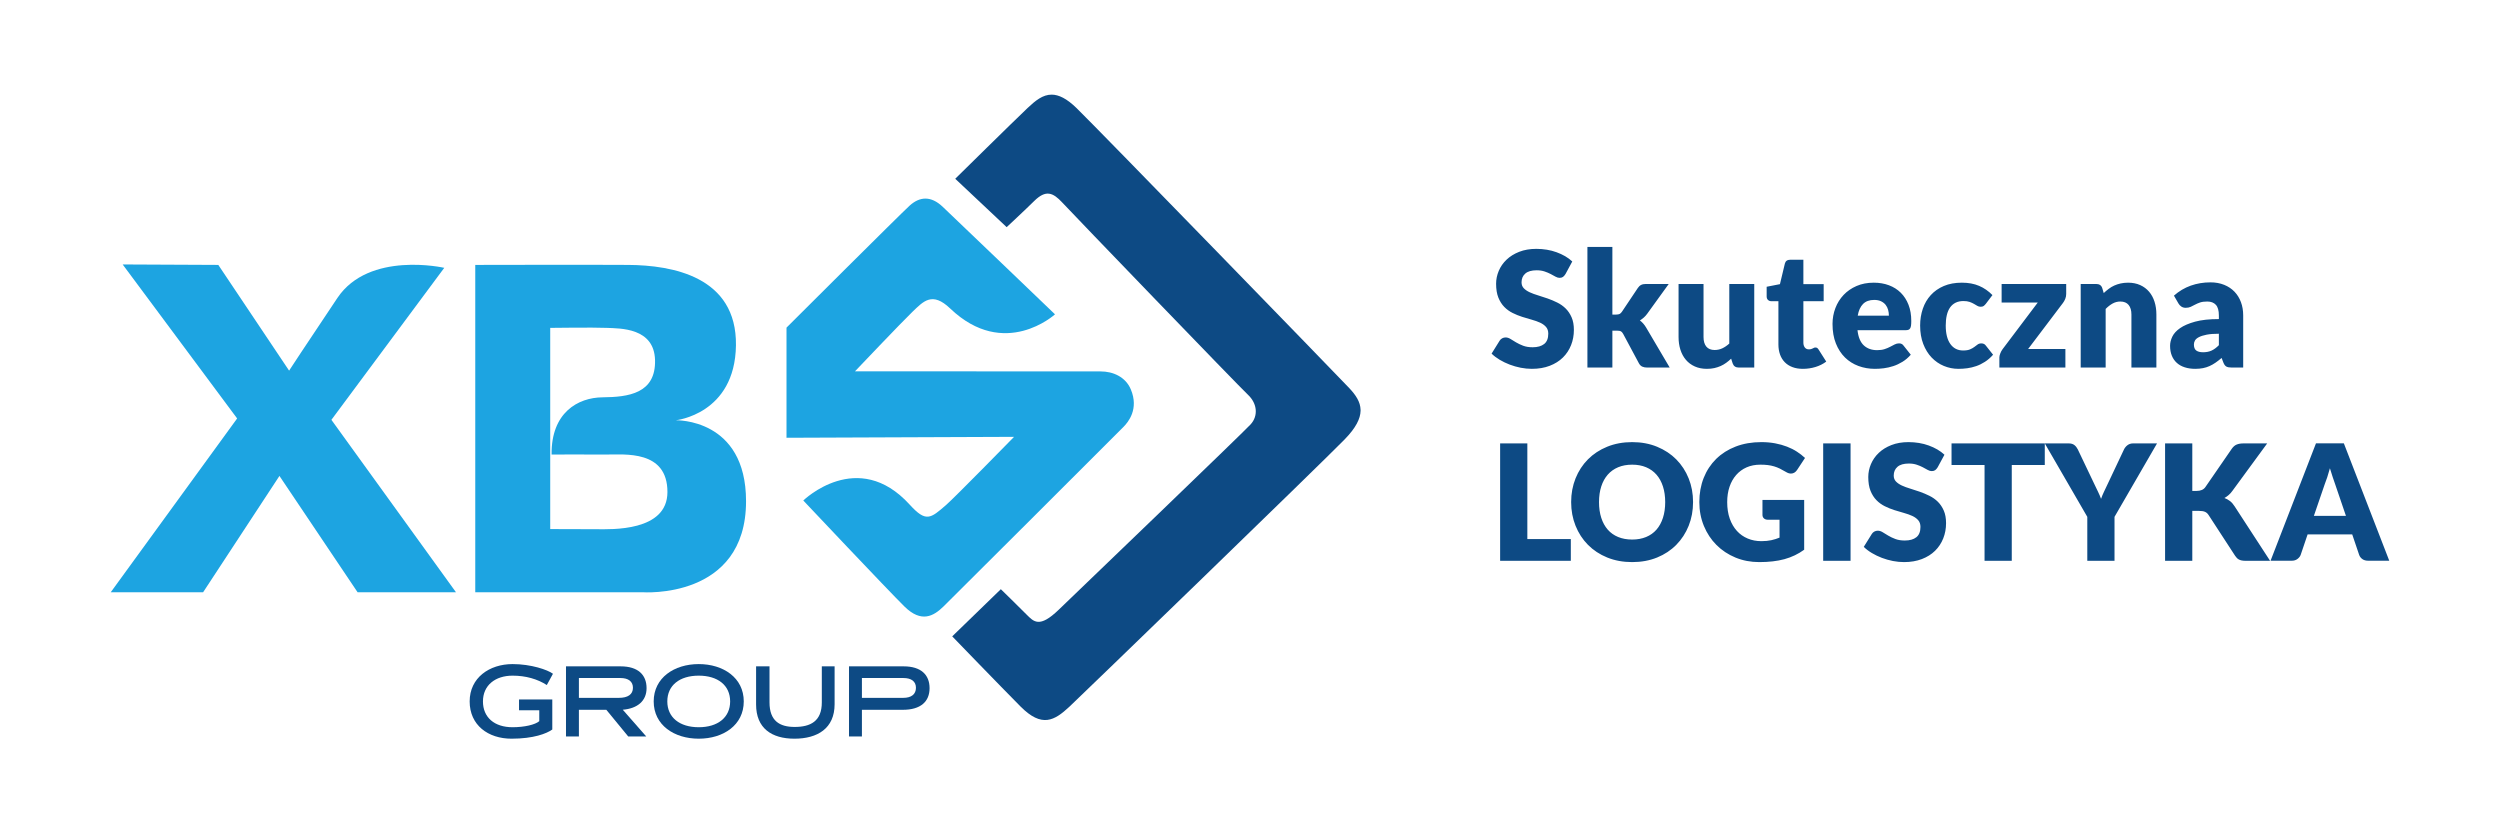 <?xml version="1.0" encoding="UTF-8"?> <svg xmlns="http://www.w3.org/2000/svg" xmlns:xlink="http://www.w3.org/1999/xlink" version="1.1" width="425.197" height="141.732" viewBox="0 0 425.197 141.732"><g id="layer_1" data-name="Warstwa 1"><path transform="matrix(1,0,0,-1,0,141.732)" d="M20.862 96.755 40.332 70.561 18.835 41.005H34.547L47.527 60.788 60.816 41.005H77.549L56.365 70.328 75.56 96.181C75.56 96.181 62.771 99.103 57.379 91.05 51.978 82.997 49.17 78.694 49.17 78.694L37.129 96.676Z" fill="#1da4e1" fill-rule="evenodd"></path><path transform="matrix(1,0,0,-1,0,141.732)" d="M101.436 51.724C98.933 51.724 93.58 51.748 93.58 51.748V85.967C93.58 85.967 100.888 86.068 103.199 85.967 105.508 85.863 111.254 86.009 111.408 80.494 111.558 74.79 106.869 74.2 102.49 74.156 98.271 74.12 93.734 71.541 93.814 64.425 93.814 64.425 99.947 64.449 103.078 64.425 106.207 64.401 113.517 65.25 113.517 58.052 113.517 51.29 103.939 51.711 101.436 51.724ZM114.918 70.252C114.918 70.252 125.01 71.266 125.17 82.997 125.324 94.726 114.283 96.621 106.869 96.676 101.557 96.722 80.832 96.676 80.832 96.676V41.005H109.25C109.25 41.005 126.887 39.681 126.887 56.489 126.887 70.645 114.918 70.252 114.918 70.252" fill="#1da4e1" fill-rule="evenodd"></path><path transform="matrix(1,0,0,-1,0,141.732)" d="M133.768 86.009C133.768 86.009 153.002 105.197 154.717 106.766 156.445 108.321 158.326 108.442 160.305 106.589 161.91 105.082 179.433 88.272 179.433 88.272 179.433 88.272 170.848 80.443 161.611 89.26 158.541 92.193 157.066 90.495 155.191 88.703 153.395 86.977 145.414 78.579 145.414 78.579 145.414 78.579 182.628 78.555 187.165 78.562 189.329 78.569 191.437 77.617 192.327 75.508 193.741 72.15 191.88 69.931 191.071 69.114 188.696 66.721 162.152 40.227 160.469 38.583 158.787 36.94 156.711 35.729 153.822 38.583 150.932 41.435 136.623 56.606 136.623 56.606 136.623 56.606 145.867 65.63 154.717 55.905 157.492 52.858 158.24 53.519 160.93 55.862 162.412 57.149 172.471 67.435 172.471 67.435L133.768 67.277Z" fill="#1da4e1" fill-rule="evenodd"></path><path transform="matrix(1,0,0,-1,0,141.732)" d="M93 25.22C91.416 26.241 89.422 26.818 87.186 26.818 84.222 26.818 82.14 25.171 82.14 22.437 82.141 19.71 84.09 18.046 87.174 18.046 89.187 18.046 91.035 18.478 91.719 19.077V20.926H88.275V22.77H93.933V17.658C92.978 16.965 90.738 16.096 87.006 16.096 83.008 16.096 79.879 18.406 79.879 22.437 79.879 26.452 83.224 28.785 87.186 28.785 90.303 28.785 93.146 27.82 94.047 27.136Z" fill="#0d4a84" fill-rule="evenodd"></path><path transform="matrix(1,0,0,-1,0,141.732)" d="M98.459 26.414V23.042H105.267C106.783 23.042 107.65 23.623 107.65 24.756 107.65 25.818 106.883 26.414 105.533 26.414ZM109.912 16.476H106.847L103.125 21.01H98.459V16.476H96.263V28.4H105.553C108.504 28.4 109.967 26.968 109.967 24.69 109.967 22.505 108.404 21.225 105.922 21.021Z" fill="#0d4a84" fill-rule="evenodd"></path><path transform="matrix(1,0,0,-1,0,141.732)" d="M118.842 26.818C115.592 26.818 113.496 25.171 113.496 22.437 113.496 19.71 115.591 18.046 118.842 18.046 122.086 18.046 124.182 19.71 124.182 22.437 124.182 25.171 122.086 26.818 118.842 26.818ZM118.842 16.096C114.664 16.096 111.18 18.406 111.18 22.437 111.18 26.452 114.664 28.785 118.842 28.785 123.022 28.785 126.498 26.452 126.498 22.437 126.498 18.406 123.022 16.096 118.842 16.096" fill="#0d4a84" fill-rule="evenodd"></path><path transform="matrix(1,0,0,-1,0,141.732)" d="M141.949 21.963C141.949 17.832 139.02 16.096 135.121 16.096 131.244 16.096 128.594 17.862 128.594 21.923V28.4H130.877V22.269C130.877 19.128 132.592 18.095 135.156 18.095 137.824 18.095 139.773 19.048 139.773 22.257L139.773 28.4H141.949Z" fill="#0d4a84" fill-rule="evenodd"></path><path transform="matrix(1,0,0,-1,0,141.732)" d="M146.594 26.414V23.042H153.635C155.004 23.042 155.783 23.659 155.783 24.756 155.783 25.818 155.023 26.414 153.668 26.414ZM146.594 21.01V16.476H144.398V28.4H153.689C156.639 28.4 158.1 26.968 158.1 24.69 158.1 22.408 156.586 21.01 153.555 21.01Z" fill="#0d4a84" fill-rule="evenodd"></path><path transform="matrix(1,0,0,-1,0,141.732)" d="M162.465 111.327C162.465 111.327 172.436 121.154 174.784 123.376 176.109 124.622 177.355 125.647 178.877 125.636 180.061 125.627 181.413 124.993 183.099 123.349 186.952 119.586 227.255 78.079 229.478 75.726 230.58 74.553 231.377 73.393 231.405 72.017V71.871C231.379 70.524 230.614 68.968 228.69 66.995 224.698 62.894 183.667 23.2 181.892 21.546 179.314 19.145 177.202 17.923 173.573 21.568 169.959 25.215 161.953 33.501 161.953 33.501L170.221 41.522C170.221 41.522 173.267 38.555 174.55 37.255 175.837 35.967 176.778 34.864 180.058 38.022 183.349 41.179 211.417 68.149 212.698 69.547 213.999 70.958 213.88 73.064 212.247 74.598 210.614 76.125 182.321 105.501 180.692 107.262 179.058 109.032 177.86 109.467 175.915 107.565 174.427 106.089 171.211 103.098 171.211 103.098Z" fill="#0d4a84" fill-rule="evenodd"></path><path transform="matrix(1,0,0,-1,0,141.732)" d="M266.26 95.128C266.123 94.909 265.982 94.745 265.831 94.635 265.68 94.53 265.484 94.475 265.247 94.475 265.036 94.475 264.813 94.539 264.571 94.672 264.329 94.804 264.055 94.955 263.749 95.119 263.443 95.284 263.092 95.43 262.699 95.562 262.307 95.694 261.859 95.763 261.357 95.763 260.49 95.763 259.846 95.576 259.422 95.206 258.997 94.836 258.783 94.338 258.783 93.709 258.783 93.307 258.91 92.974 259.166 92.704 259.422 92.439 259.759 92.211 260.175 92.019 260.59 91.828 261.065 91.654 261.599 91.494 262.133 91.335 262.676 91.156 263.233 90.96 263.79 90.764 264.338 90.531 264.872 90.266 265.406 90.002 265.881 89.664 266.296 89.253 266.712 88.842 267.045 88.34 267.301 87.751 267.557 87.162 267.684 86.45 267.684 85.619 267.684 84.697 267.524 83.834 267.205 83.031 266.885 82.227 266.424 81.524 265.817 80.926 265.21 80.328 264.461 79.858 263.571 79.516 262.681 79.173 261.668 79 260.535 79 259.915 79 259.285 79.064 258.641 79.187 257.997 79.315 257.372 79.493 256.769 79.721 256.167 79.95 255.601 80.223 255.071 80.538 254.542 80.853 254.08 81.205 253.688 81.588L255.057 83.789C255.158 83.953 255.299 84.09 255.482 84.19 255.665 84.291 255.861 84.341 256.071 84.341 256.345 84.341 256.623 84.254 256.902 84.081 257.18 83.907 257.495 83.716 257.847 83.505 258.198 83.296 258.6 83.104 259.056 82.93 259.513 82.757 260.051 82.67 260.672 82.67 261.512 82.67 262.165 82.857 262.631 83.227 263.096 83.597 263.329 84.181 263.329 84.985 263.329 85.455 263.201 85.834 262.946 86.126 262.69 86.418 262.357 86.66 261.941 86.852 261.526 87.043 261.051 87.212 260.522 87.358 259.992 87.505 259.449 87.664 258.892 87.842 258.335 88.02 257.792 88.239 257.262 88.504 256.733 88.765 256.262 89.107 255.847 89.531 255.432 89.956 255.094 90.486 254.838 91.12 254.583 91.755 254.455 92.54 254.455 93.471 254.455 94.22 254.605 94.95 254.907 95.662 255.208 96.375 255.651 97.013 256.235 97.57 256.82 98.127 257.536 98.57 258.385 98.904 259.234 99.237 260.207 99.406 261.303 99.406 261.914 99.406 262.512 99.356 263.092 99.26 263.672 99.164 264.219 99.022 264.74 98.831 265.26 98.643 265.749 98.415 266.201 98.155 266.653 97.89 267.054 97.593 267.411 97.26ZM274.231 99.734V88.23H274.861C275.125 88.23 275.331 88.267 275.472 88.34 275.614 88.413 275.746 88.545 275.874 88.737L278.558 92.75C278.713 92.987 278.901 93.161 279.115 93.27 279.33 93.38 279.599 93.434 279.928 93.434H283.817L280.147 88.358C279.973 88.121 279.786 87.911 279.581 87.728 279.376 87.546 279.152 87.381 278.914 87.231 279.325 86.925 279.681 86.514 279.983 86.003L283.982 79.219H280.147C279.827 79.219 279.554 79.269 279.321 79.374 279.088 79.479 278.896 79.666 278.75 79.931L276.066 84.944C275.938 85.172 275.806 85.323 275.669 85.391 275.532 85.46 275.326 85.492 275.053 85.492H274.231V79.219H269.985V99.734ZM289.734 93.434V84.414C289.734 83.707 289.893 83.163 290.213 82.78 290.533 82.396 291.003 82.204 291.623 82.204 292.089 82.204 292.527 82.3 292.934 82.492 293.34 82.684 293.733 82.953 294.116 83.3V93.434H298.361V79.219H295.732C295.203 79.219 294.856 79.452 294.691 79.922L294.431 80.73C294.157 80.47 293.874 80.232 293.582 80.022 293.29 79.808 292.979 79.63 292.646 79.479 292.313 79.333 291.952 79.215 291.569 79.128 291.185 79.041 290.765 79 290.309 79 289.533 79 288.848 79.137 288.25 79.406 287.652 79.675 287.145 80.05 286.734 80.534 286.323 81.018 286.013 81.593 285.803 82.25 285.593 82.907 285.488 83.629 285.488 84.414V93.434ZM306.634 79C305.958 79 305.365 79.1 304.849 79.297 304.333 79.493 303.899 79.772 303.548 80.132 303.196 80.493 302.927 80.931 302.744 81.442 302.562 81.954 302.47 82.524 302.47 83.154V90.504H301.265C301.046 90.504 300.859 90.572 300.704 90.714 300.548 90.851 300.471 91.056 300.471 91.326V92.96L302.73 93.403 303.566 96.895C303.675 97.338 303.986 97.557 304.497 97.557H306.716V93.407H310.167V90.504H306.716V83.451C306.716 83.122 306.798 82.853 306.957 82.638 307.117 82.424 307.346 82.314 307.647 82.314 307.802 82.314 307.935 82.332 308.039 82.364 308.144 82.396 308.236 82.433 308.313 82.474 308.391 82.515 308.464 82.551 308.533 82.583 308.601 82.615 308.679 82.629 308.77 82.629 308.898 82.629 309.003 82.602 309.08 82.542 309.158 82.479 309.236 82.387 309.318 82.259L310.605 80.232C310.057 79.822 309.441 79.516 308.756 79.31 308.072 79.105 307.364 79 306.634 79ZM318.685 93.654C319.626 93.654 320.488 93.508 321.269 93.215 322.05 92.923 322.721 92.499 323.282 91.942 323.844 91.385 324.282 90.705 324.597 89.897 324.912 89.089 325.067 88.171 325.067 87.149 325.067 86.829 325.054 86.569 325.026 86.368 324.999 86.167 324.949 86.007 324.876 85.889 324.803 85.77 324.707 85.688 324.583 85.642 324.46 85.596 324.3 85.573 324.109 85.573H315.919C316.056 84.382 316.416 83.519 317.001 82.981 317.585 82.447 318.338 82.177 319.26 82.177 319.753 82.177 320.178 82.237 320.534 82.355 320.89 82.474 321.21 82.606 321.488 82.757 321.767 82.903 322.022 83.035 322.255 83.154 322.488 83.273 322.73 83.332 322.986 83.332 323.323 83.332 323.579 83.204 323.752 82.953L324.985 81.401C324.547 80.908 324.077 80.502 323.57 80.196 323.063 79.885 322.543 79.639 322.009 79.466 321.475 79.292 320.94 79.169 320.406 79.1 319.872 79.032 319.361 79 318.877 79 317.882 79 316.95 79.164 316.079 79.488 315.207 79.813 314.444 80.292 313.792 80.931 313.139 81.575 312.623 82.369 312.244 83.319 311.865 84.268 311.673 85.373 311.673 86.637 311.673 87.587 311.838 88.486 312.162 89.335 312.486 90.184 312.952 90.928 313.559 91.572 314.166 92.211 314.901 92.718 315.764 93.092 316.627 93.466 317.599 93.654 318.685 93.654ZM318.767 90.723C317.955 90.723 317.32 90.495 316.864 90.034 316.407 89.573 316.106 88.906 315.96 88.039H321.26C321.26 88.377 321.219 88.705 321.132 89.025 321.045 89.344 320.904 89.632 320.708 89.883 320.511 90.134 320.251 90.335 319.931 90.49 319.612 90.645 319.224 90.723 318.767 90.723ZM337.749 90.061C337.621 89.906 337.498 89.783 337.379 89.691 337.26 89.605 337.091 89.559 336.872 89.559 336.662 89.559 336.475 89.609 336.306 89.709 336.137 89.81 335.946 89.919 335.736 90.043 335.526 90.166 335.279 90.28 334.996 90.381 334.713 90.481 334.362 90.531 333.942 90.531 333.421 90.531 332.974 90.435 332.595 90.243 332.216 90.052 331.901 89.778 331.655 89.422 331.408 89.066 331.226 88.627 331.107 88.112 330.988 87.591 330.929 87.011 330.929 86.363 330.929 84.998 331.193 83.953 331.719 83.218 332.243 82.488 332.965 82.122 333.887 82.122 334.38 82.122 334.772 82.186 335.06 82.31 335.348 82.433 335.59 82.57 335.79 82.72 335.991 82.871 336.178 83.008 336.347 83.136 336.516 83.264 336.726 83.328 336.982 83.328 337.32 83.328 337.575 83.204 337.749 82.953L338.981 81.401C338.543 80.908 338.082 80.502 337.598 80.196 337.115 79.885 336.621 79.639 336.115 79.466 335.608 79.292 335.096 79.169 334.585 79.1 334.074 79.032 333.577 79 333.093 79 332.225 79 331.399 79.164 330.609 79.493 329.82 79.822 329.126 80.301 328.527 80.926 327.929 81.552 327.455 82.323 327.103 83.236 326.752 84.149 326.574 85.19 326.574 86.363 326.574 87.386 326.729 88.34 327.035 89.235 327.341 90.125 327.793 90.896 328.391 91.549 328.989 92.202 329.728 92.718 330.609 93.092 331.49 93.466 332.508 93.654 333.668 93.654 334.782 93.654 335.759 93.476 336.599 93.115 337.438 92.759 338.196 92.234 338.872 91.545ZM351.417 91.737C351.417 91.444 351.362 91.166 351.253 90.896 351.143 90.632 351.015 90.403 350.869 90.212L344.939 82.373H351.28V79.219H340.05V80.945C340.05 81.118 340.1 81.337 340.196 81.597 340.292 81.858 340.424 82.109 340.598 82.346L346.582 90.28H340.433V93.434H351.417ZM353.882 79.219V93.434H356.511C356.776 93.434 357 93.375 357.178 93.256 357.356 93.138 357.479 92.955 357.552 92.718L357.799 91.887C358.073 92.147 358.356 92.385 358.648 92.604 358.94 92.828 359.255 93.015 359.588 93.165 359.921 93.316 360.282 93.434 360.67 93.521 361.058 93.608 361.478 93.654 361.935 93.654 362.711 93.654 363.4 93.517 363.998 93.247 364.596 92.978 365.098 92.604 365.509 92.124 365.92 91.645 366.23 91.074 366.44 90.412 366.65 89.751 366.755 89.029 366.755 88.253V79.219H362.51V88.244C362.51 88.938 362.35 89.481 362.031 89.869 361.711 90.257 361.241 90.449 360.62 90.449 360.154 90.449 359.716 90.335 359.305 90.107 358.894 89.878 358.502 89.573 358.127 89.189V79.219ZM379.574 79.219C379.172 79.219 378.871 79.274 378.666 79.383 378.46 79.493 378.287 79.721 378.15 80.068L377.849 80.849C377.492 80.547 377.15 80.283 376.821 80.054 376.493 79.826 376.155 79.635 375.803 79.475 375.452 79.315 375.077 79.196 374.68 79.119 374.283 79.041 373.84 79 373.357 79 372.708 79 372.119 79.087 371.59 79.256 371.06 79.424 370.613 79.671 370.243 80.004 369.873 80.333 369.586 80.744 369.385 81.232 369.184 81.721 369.084 82.287 369.084 82.93 369.084 83.432 369.212 83.948 369.467 84.482 369.723 85.012 370.166 85.496 370.796 85.93 371.426 86.368 372.275 86.728 373.343 87.025 374.411 87.317 375.758 87.464 377.383 87.464V88.071C377.383 88.911 377.214 89.518 376.872 89.888 376.529 90.262 376.041 90.449 375.411 90.449 374.909 90.449 374.498 90.394 374.178 90.285 373.859 90.175 373.576 90.052 373.325 89.915 373.073 89.778 372.827 89.655 372.589 89.545 372.352 89.436 372.069 89.381 371.74 89.381 371.448 89.381 371.202 89.454 370.996 89.596 370.791 89.737 370.627 89.91 370.508 90.121L369.741 91.449C370.599 92.211 371.553 92.777 372.599 93.152 373.644 93.521 374.763 93.709 375.959 93.709 376.817 93.709 377.593 93.567 378.282 93.288 378.971 93.01 379.556 92.622 380.035 92.124 380.515 91.627 380.88 91.033 381.135 90.349 381.391 89.664 381.519 88.915 381.519 88.103V79.219ZM374.699 81.821C375.246 81.821 375.726 81.917 376.137 82.104 376.548 82.291 376.963 82.597 377.383 83.022V84.971C376.534 84.971 375.836 84.916 375.288 84.807 374.74 84.697 374.306 84.56 373.986 84.391 373.667 84.227 373.448 84.04 373.325 83.83 373.201 83.62 373.137 83.387 373.137 83.14 373.137 82.657 373.27 82.314 373.535 82.118 373.799 81.921 374.187 81.821 374.699 81.821ZM259.769 50.048H267.164V46.35H255.14V66.318H259.769ZM287.953 56.343C287.953 54.896 287.707 53.554 287.209 52.312 286.711 51.071 286.008 49.989 285.104 49.071 284.201 48.154 283.114 47.432 281.841 46.912 280.567 46.392 279.152 46.131 277.599 46.131 276.047 46.131 274.632 46.392 273.354 46.912 272.076 47.432 270.985 48.154 270.076 49.071 269.168 49.989 268.465 51.071 267.967 52.312 267.47 53.554 267.219 54.896 267.219 56.343 267.219 57.786 267.47 59.128 267.967 60.37 268.465 61.611 269.168 62.689 270.076 63.606 270.985 64.519 272.076 65.236 273.354 65.756 274.632 66.277 276.047 66.537 277.599 66.537 279.152 66.537 280.567 66.272 281.841 65.747 283.114 65.222 284.201 64.506 285.104 63.593 286.008 62.675 286.711 61.598 287.209 60.356 287.707 59.114 287.953 57.777 287.953 56.343ZM283.215 56.334C283.215 57.32 283.087 58.21 282.831 59 282.575 59.79 282.21 60.456 281.731 61.004 281.252 61.552 280.663 61.972 279.969 62.264 279.275 62.556 278.485 62.702 277.599 62.702 276.705 62.702 275.911 62.556 275.212 62.264 274.514 61.972 273.925 61.552 273.445 61.004 272.966 60.456 272.596 59.79 272.341 59 272.085 58.21 271.957 57.32 271.957 56.334 271.957 55.339 272.085 54.449 272.341 53.659 272.596 52.869 272.966 52.198 273.445 51.65 273.925 51.103 274.514 50.687 275.212 50.4 275.911 50.112 276.705 49.966 277.599 49.966 278.485 49.966 279.275 50.112 279.969 50.4 280.663 50.687 281.252 51.103 281.731 51.65 282.21 52.198 282.575 52.869 282.831 53.659 283.087 54.449 283.215 55.339 283.215 56.334ZM299.567 49.692C300.206 49.692 300.772 49.747 301.265 49.856 301.758 49.966 302.223 50.112 302.662 50.295V53.335H300.69C300.398 53.335 300.169 53.413 300.005 53.568 299.841 53.723 299.758 53.919 299.758 54.157V56.704H306.852V48.236C306.341 47.866 305.812 47.551 305.259 47.286 304.707 47.021 304.118 46.802 303.493 46.629 302.867 46.46 302.201 46.332 301.493 46.255 300.786 46.172 300.023 46.131 299.211 46.131 297.75 46.131 296.399 46.392 295.157 46.907 293.915 47.423 292.842 48.135 291.934 49.044 291.025 49.952 290.313 51.03 289.797 52.276 289.281 53.527 289.021 54.878 289.021 56.343 289.021 57.832 289.268 59.197 289.761 60.447 290.254 61.694 290.962 62.766 291.879 63.675 292.797 64.579 293.906 65.282 295.207 65.784 296.508 66.286 297.96 66.537 299.567 66.537 300.398 66.537 301.178 66.469 301.909 66.332 302.639 66.195 303.315 66.003 303.931 65.766 304.547 65.528 305.109 65.245 305.62 64.912 306.131 64.583 306.588 64.227 306.99 63.839L305.647 61.803C305.519 61.611 305.369 61.461 305.191 61.351 305.013 61.242 304.817 61.187 304.606 61.187 304.333 61.187 304.05 61.278 303.757 61.461 303.392 61.68 303.05 61.867 302.726 62.027 302.402 62.187 302.068 62.314 301.731 62.415 301.393 62.515 301.036 62.588 300.662 62.634 300.288 62.68 299.868 62.702 299.402 62.702 298.535 62.702 297.754 62.552 297.06 62.246 296.366 61.94 295.778 61.506 295.289 60.949 294.801 60.392 294.422 59.726 294.157 58.945 293.892 58.165 293.76 57.293 293.76 56.334 293.76 55.275 293.906 54.335 294.198 53.513 294.49 52.691 294.897 51.997 295.413 51.431 295.928 50.865 296.54 50.436 297.248 50.139 297.955 49.843 298.727 49.692 299.567 49.692ZM314.741 46.35H310.084V66.318H314.741ZM329.559 62.26C329.422 62.041 329.281 61.876 329.13 61.767 328.979 61.661 328.783 61.607 328.546 61.607 328.336 61.607 328.112 61.671 327.87 61.803 327.628 61.936 327.354 62.086 327.048 62.251 326.743 62.415 326.391 62.561 325.998 62.693 325.606 62.826 325.158 62.894 324.656 62.894 323.789 62.894 323.145 62.707 322.721 62.337 322.296 61.967 322.082 61.47 322.082 60.84 322.082 60.438 322.209 60.105 322.465 59.836 322.721 59.571 323.058 59.343 323.474 59.151 323.889 58.959 324.364 58.786 324.898 58.626 325.432 58.466 325.976 58.288 326.533 58.092 327.089 57.895 327.637 57.663 328.171 57.398 328.705 57.133 329.18 56.795 329.596 56.385 330.011 55.974 330.344 55.471 330.6 54.882 330.856 54.294 330.983 53.582 330.983 52.751 330.983 51.828 330.824 50.966 330.504 50.162 330.184 49.359 329.723 48.656 329.116 48.058 328.509 47.46 327.76 46.99 326.87 46.647 325.98 46.305 324.967 46.131 323.834 46.131 323.214 46.131 322.584 46.195 321.94 46.318 321.296 46.446 320.671 46.624 320.068 46.852 319.466 47.081 318.9 47.355 318.37 47.67 317.841 47.985 317.379 48.336 316.987 48.72L318.356 50.92C318.457 51.084 318.598 51.221 318.781 51.322 318.964 51.422 319.16 51.472 319.37 51.472 319.644 51.472 319.922 51.386 320.201 51.212 320.479 51.039 320.794 50.847 321.146 50.637 321.497 50.427 321.899 50.235 322.355 50.062 322.812 49.888 323.351 49.802 323.971 49.802 324.812 49.802 325.464 49.989 325.93 50.359 326.396 50.728 326.628 51.313 326.628 52.116 326.628 52.586 326.5 52.965 326.245 53.257 325.989 53.55 325.656 53.791 325.24 53.983 324.825 54.175 324.35 54.344 323.821 54.49 323.291 54.636 322.748 54.796 322.191 54.974 321.634 55.152 321.091 55.371 320.561 55.636 320.032 55.896 319.562 56.238 319.146 56.663 318.731 57.087 318.393 57.617 318.137 58.251 317.882 58.886 317.754 59.671 317.754 60.602 317.754 61.351 317.904 62.082 318.206 62.794 318.507 63.506 318.95 64.145 319.534 64.702 320.118 65.259 320.835 65.702 321.684 66.035 322.533 66.368 323.506 66.537 324.601 66.537 325.213 66.537 325.811 66.487 326.391 66.391 326.971 66.295 327.518 66.153 328.039 65.962 328.559 65.775 329.048 65.546 329.5 65.286 329.952 65.021 330.353 64.725 330.71 64.391ZM347.774 66.318V62.648H342.159V46.35H337.53V62.648H331.915V66.318ZM359.634 53.828V46.35H355.005V53.828L347.774 66.318H351.855C352.257 66.318 352.576 66.222 352.814 66.03 353.051 65.843 353.243 65.597 353.389 65.3L356.21 59.384C356.438 58.914 356.648 58.475 356.84 58.073 357.032 57.676 357.201 57.279 357.347 56.891 357.484 57.288 357.648 57.69 357.84 58.087 358.032 58.489 358.237 58.923 358.456 59.384L361.25 65.3C361.305 65.418 361.382 65.542 361.478 65.661 361.574 65.784 361.683 65.893 361.807 65.989 361.93 66.09 362.072 66.167 362.231 66.227 362.391 66.286 362.565 66.318 362.756 66.318H366.865ZM372.863 58.238H373.603C374.288 58.238 374.78 58.452 375.082 58.882L379.574 65.4C379.82 65.756 380.103 65.999 380.418 66.126 380.733 66.254 381.117 66.318 381.573 66.318H385.6L379.683 58.242C379.473 57.95 379.254 57.708 379.026 57.517 378.798 57.325 378.565 57.165 378.328 57.033 378.675 56.905 378.994 56.731 379.282 56.508 379.569 56.284 379.829 55.983 380.067 55.608L386.093 46.35H381.957C381.692 46.35 381.469 46.369 381.281 46.405 381.094 46.442 380.93 46.496 380.793 46.569 380.656 46.643 380.537 46.734 380.437 46.839 380.336 46.944 380.24 47.062 380.149 47.199L375.63 54.143C375.465 54.399 375.26 54.581 375.009 54.686 374.758 54.791 374.415 54.841 373.986 54.841H372.863V46.35H368.234V66.318H372.863ZM406.362 46.364H402.774C402.372 46.364 402.043 46.46 401.783 46.647 401.523 46.834 401.34 47.072 401.24 47.364L400.062 50.843H392.475L391.297 47.364C391.206 47.108 391.028 46.88 390.763 46.674 390.498 46.469 390.174 46.364 389.79 46.364H386.175L393.899 66.332H398.638ZM393.543 53.997H398.994L397.159 59.379C397.04 59.721 396.903 60.123 396.743 60.589 396.583 61.05 396.423 61.552 396.268 62.091 396.122 61.543 395.972 61.036 395.816 60.566 395.661 60.1 395.515 59.694 395.378 59.352Z" fill="#0d4a84"></path></g></svg> 